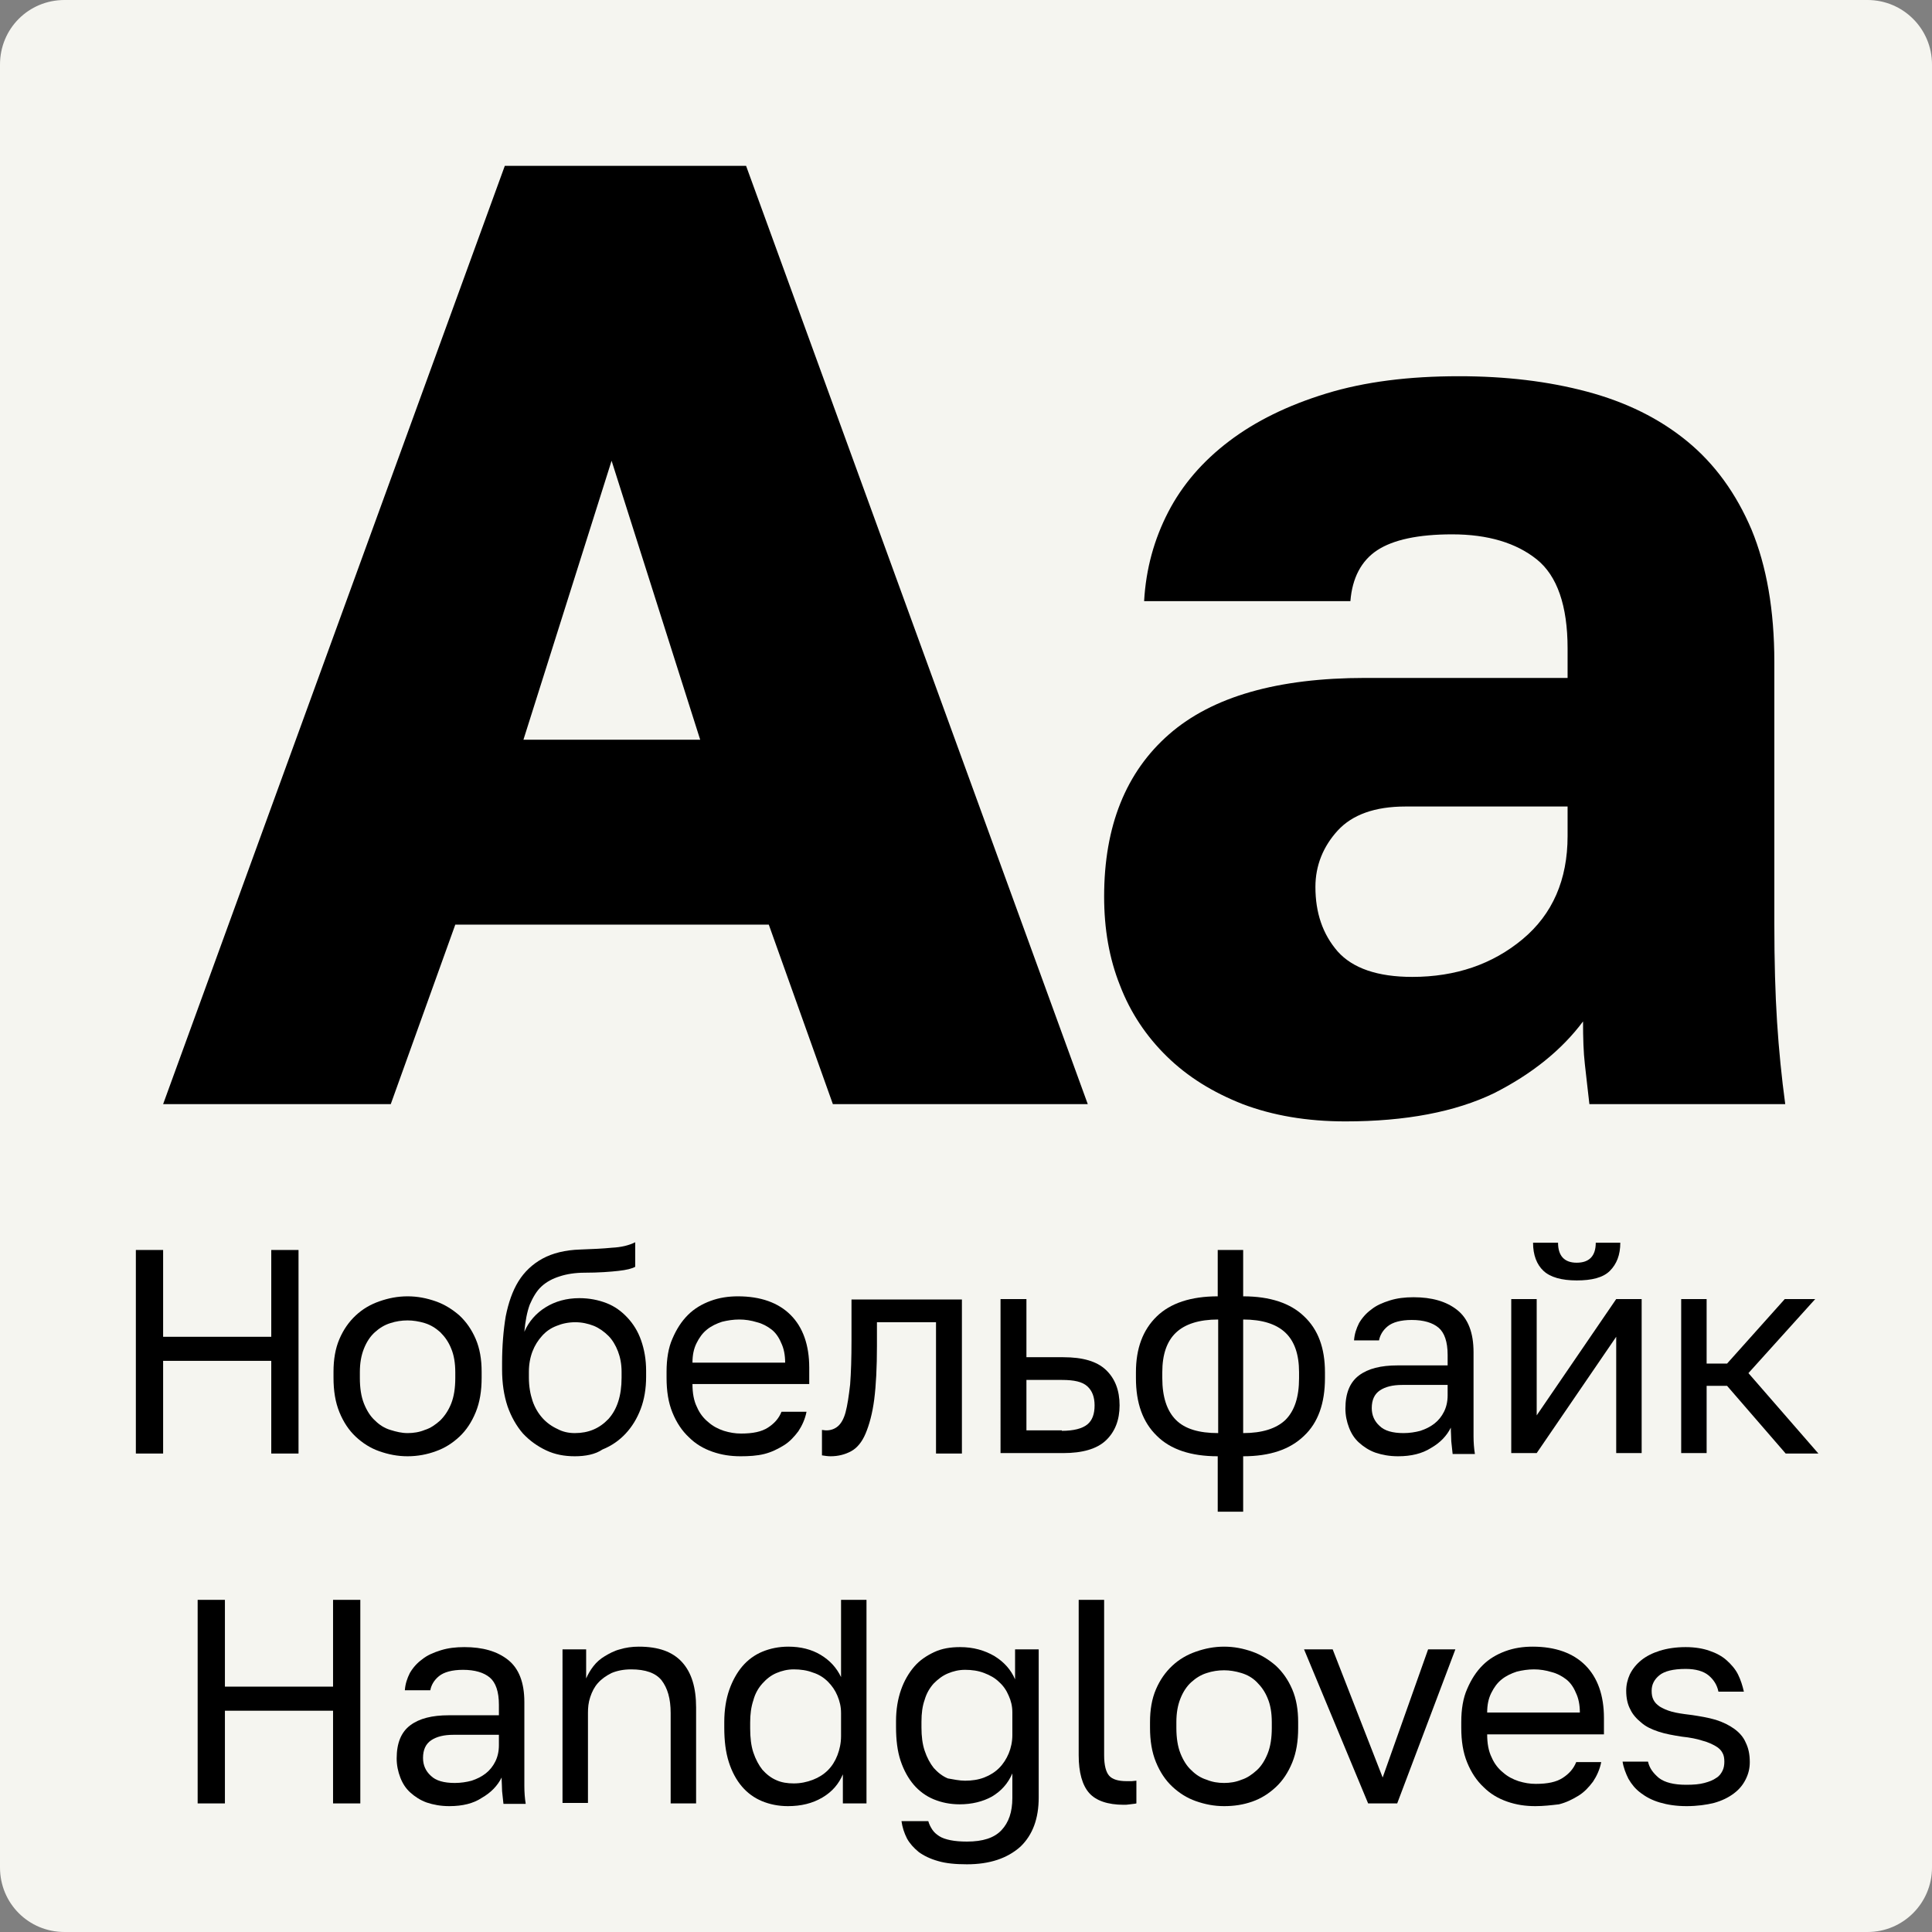 <svg xmlns="http://www.w3.org/2000/svg" xmlns:xlink="http://www.w3.org/1999/xlink" id="Layer_1" x="0px" y="0px" viewBox="0 0 425.2 425.2" style="enable-background:new 0 0 425.2 425.2;" xml:space="preserve"><rect x="0" y="0" width="425.2" height="425.2" fill="#808080" stroke="none"/><style type="text/css">	.st0{fill:#F5F5F0;}</style><title>Academy</title><path class="st0" d="M14.2,0H411c7.8,0,14.2,6.3,14.2,14.2V411c0,7.8-6.3,14.2-14.2,14.2H14.2C6.3,425.2,0,418.9,0,411V14.2  C0,6.3,6.3,0,14.2,0z"></path><g>	<path d="M169.2,203.5h-69L86,243H35.9l75.2-206.5h53.1L239.4,243h-56.1L169.2,203.5z M115.2,162.8h38.9l-19.5-61.4L115.2,162.8z"></path>	<path d="M296.1,246.8c-8.5,0-16-1.3-22.6-3.8c-6.6-2.6-12.1-6-16.7-10.5c-4.5-4.4-8-9.6-10.3-15.6c-2.4-6-3.5-12.5-3.5-19.6   c0-15.5,4.8-27.4,14.3-35.7c9.5-8.3,23.9-12.4,43.2-12.4H345v-6.5c0-9.4-2.3-16-6.8-19.6c-4.5-3.6-10.7-5.5-18.6-5.5   c-7.5,0-13,1.2-16.5,3.5s-5.5,6.1-5.9,11.2h-45.4c0.4-7.1,2.2-13.6,5.3-19.6c3.1-6,7.6-11.2,13.4-15.6c5.8-4.4,12.9-7.9,21.4-10.5   c8.5-2.6,18.2-3.8,29.2-3.8c10.2,0,19.6,1.1,28.2,3.4c8.6,2.3,15.9,5.9,22,10.9c6.1,5,10.8,11.5,14.2,19.5c3.3,8,5,17.7,5,29.1   v57.5c0,8.3,0.2,15.5,0.6,21.7c0.4,6.2,1,12.2,1.8,18.1h-43.1c-0.4-3.3-0.7-6.3-1-8.8c-0.3-2.6-0.4-5.7-0.4-9.4   c-4.7,6.3-11.3,11.6-19.6,15.8C320.3,244.7,309.4,246.8,296.1,246.8z M310.8,215c9.6,0,17.7-2.8,24.3-8.3   c6.6-5.5,9.9-13.1,9.9-22.7v-6.5h-35.7c-6.7,0-11.7,1.8-14.9,5.3s-4.9,7.7-4.9,12.4c0,5.7,1.6,10.4,4.9,14.2   C297.7,213.1,303.2,215,310.8,215z"></path></g><g>	<path d="M29.9,275.1h6v19.1h23.8v-19.1h6v44.8h-6v-20.4H35.9v20.4h-6V275.1z"></path>	<path d="M89.7,320.5c-2.2,0-4.2-0.4-6.2-1.1c-2-0.7-3.7-1.8-5.2-3.2c-1.5-1.4-2.7-3.2-3.6-5.4c-0.9-2.2-1.3-4.7-1.3-7.6v-1.3   c0-2.7,0.4-5.1,1.3-7.2c0.9-2.1,2.1-3.8,3.6-5.2c1.5-1.4,3.2-2.4,5.2-3.1c2-0.7,4-1.1,6.2-1.1c2.2,0,4.2,0.4,6.2,1.1   c2,0.7,3.7,1.8,5.2,3.1c1.5,1.4,2.7,3.1,3.6,5.2c0.9,2.1,1.3,4.5,1.3,7.2v1.3c0,2.9-0.4,5.4-1.3,7.6c-0.9,2.2-2.1,4-3.6,5.4   c-1.5,1.4-3.2,2.5-5.2,3.2C94,320.1,91.9,320.5,89.7,320.5z M89.7,315.4c1.3,0,2.6-0.2,3.8-0.7c1.3-0.4,2.4-1.2,3.4-2.1   c1-1,1.8-2.2,2.4-3.7c0.6-1.5,0.9-3.4,0.9-5.6v-1.3c0-2-0.3-3.8-0.9-5.2c-0.6-1.5-1.4-2.6-2.4-3.6c-1-0.9-2.1-1.6-3.4-2   c-1.3-0.4-2.6-0.6-3.8-0.6c-1.3,0-2.6,0.2-3.8,0.6c-1.3,0.4-2.4,1.1-3.4,2c-1,0.9-1.8,2.1-2.4,3.6c-0.6,1.5-0.9,3.2-0.9,5.2v1.3   c0,2.2,0.3,4.1,0.9,5.6c0.6,1.5,1.4,2.8,2.4,3.7c1,1,2.1,1.7,3.4,2.1C87.2,315.1,88.4,315.4,89.7,315.4z"></path>	<path d="M126.5,320.5c-2.3,0-4.4-0.4-6.3-1.3c-1.9-0.9-3.6-2.1-5.1-3.7c-1.4-1.6-2.6-3.7-3.4-6c-0.8-2.4-1.2-5.1-1.2-8.1V300   c0-3.8,0.3-7.3,0.8-10.3c0.6-3,1.5-5.6,2.8-7.7c1.3-2.1,3.1-3.8,5.3-5c2.2-1.2,5-1.9,8.3-2c2.7-0.1,5-0.2,7-0.4   c2-0.1,3.7-0.5,5.1-1.2v5.4c-0.7,0.4-1.9,0.7-3.7,0.9c-1.8,0.2-4.3,0.4-7.5,0.4c-2,0-3.9,0.3-5.4,0.8c-1.6,0.5-2.9,1.2-4,2.2   c-1.1,1-1.9,2.4-2.6,4c-0.6,1.6-1,3.7-1.2,6c1-2.3,2.6-4.1,4.7-5.4c2.1-1.3,4.6-2,7.4-2c2.2,0,4.2,0.4,6,1.1   c1.8,0.7,3.3,1.8,4.6,3.2c1.3,1.4,2.3,3,3,5c0.7,2,1.1,4.2,1.1,6.7v1.3c0,2.6-0.4,5-1.2,7.1c-0.8,2.1-1.9,3.9-3.3,5.4   c-1.4,1.5-3.1,2.7-5.1,3.5C131,320.1,128.8,320.5,126.5,320.5z M126.5,315.4c3,0,5.4-1,7.4-3.1c1.9-2.1,2.9-5.1,2.9-9.1v-1.3   c0-1.7-0.3-3.2-0.8-4.5c-0.5-1.3-1.2-2.5-2.1-3.4s-2-1.7-3.2-2.2c-1.3-0.5-2.6-0.8-4.1-0.8c-1.5,0-2.9,0.3-4.1,0.8   c-1.3,0.5-2.3,1.2-3.2,2.2s-1.6,2.1-2.1,3.4c-0.5,1.3-0.8,2.8-0.8,4.5v1.3c0,1.9,0.3,3.6,0.8,5.1c0.5,1.5,1.3,2.8,2.2,3.8   c0.9,1,2,1.8,3.3,2.4C123.8,315.1,125.1,315.4,126.5,315.4z"></path>	<path d="M163,320.5c-2.2,0-4.2-0.3-6.2-1c-2-0.7-3.7-1.7-5.2-3.2c-1.5-1.4-2.7-3.2-3.6-5.4s-1.3-4.7-1.3-7.7v-1.3   c0-2.8,0.4-5.3,1.3-7.3c0.9-2.1,2-3.8,3.4-5.2c1.4-1.4,3.1-2.4,5-3.1c1.9-0.7,3.9-1,6-1c5,0,8.9,1.4,11.6,4.1   c2.7,2.7,4.1,6.6,4.1,11.6v3.6h-25.7c0,2,0.3,3.7,1,5.1c0.6,1.4,1.5,2.5,2.5,3.3c1,0.9,2.2,1.5,3.4,1.9c1.3,0.4,2.5,0.6,3.8,0.6   c2.6,0,4.5-0.4,5.9-1.3c1.4-0.9,2.4-2,3-3.5h5.5c-0.3,1.6-1,3.1-1.8,4.3c-0.9,1.2-1.9,2.3-3.2,3.1c-1.3,0.8-2.7,1.5-4.3,1.9   S164.8,320.5,163,320.5z M162.7,290.4c-1.3,0-2.6,0.2-3.8,0.5c-1.2,0.4-2.3,0.9-3.3,1.7c-1,0.8-1.7,1.8-2.3,3   c-0.6,1.2-0.9,2.6-0.9,4.3h20.4c0-1.7-0.3-3.2-0.9-4.4c-0.5-1.2-1.2-2.2-2.1-2.9c-0.9-0.7-2-1.3-3.2-1.6   C165.3,290.6,164,290.4,162.7,290.4z"></path>	<path d="M182.8,320.5c-0.6,0-1.3-0.1-1.9-0.2v-5.6c0.2,0,0.5,0.1,1,0.1c0.9,0,1.8-0.3,2.5-0.9s1.3-1.6,1.7-3.1   c0.4-1.5,0.7-3.5,1-6.1c0.2-2.6,0.3-5.8,0.3-9.7v-9h24.3v33.9H206v-28.9H193v5.2c0,4.7-0.2,8.7-0.6,11.8c-0.4,3.1-1.1,5.6-1.9,7.5   c-0.8,1.9-1.9,3.2-3.2,3.9C186,320.1,184.5,320.5,182.8,320.5z"></path>	<path d="M220.3,285.9h5.6v12.8h8.1c4.3,0,7.4,0.9,9.4,2.8c2,1.9,3,4.5,3,7.8c0,3.2-1,5.8-3,7.7c-2,1.9-5.2,2.8-9.4,2.8h-13.8V285.9   z M233.7,314.9c2.6,0,4.5-0.5,5.6-1.4c1.1-0.9,1.6-2.3,1.6-4.2c0-1.8-0.5-3.2-1.6-4.2s-2.9-1.4-5.6-1.4h-7.8v11.1H233.7z"></path>	<path d="M268,320.5c-5.9,0-10.4-1.5-13.4-4.5c-3.1-3-4.6-7.2-4.6-12.7V302c0-5.2,1.5-9.3,4.6-12.3c3-2.9,7.5-4.4,13.4-4.4v-10.2   h5.6v10.2c5.9,0,10.4,1.5,13.4,4.4c3.1,2.9,4.6,7,4.6,12.3v1.3c0,5.5-1.5,9.8-4.6,12.7c-3.1,3-7.5,4.5-13.4,4.5v12.2H268V320.5z    M255.8,303.3c0,4.1,1,7.2,3,9.2c2,2,5.1,2.9,9.3,2.9v-25c-4.2,0-7.3,1-9.3,2.9c-2,1.9-3,4.8-3,8.7V303.3z M285.9,302   c0-3.9-1-6.8-3-8.7c-2-1.9-5.1-2.9-9.3-2.9v25c4.2,0,7.3-1,9.3-2.9c2-2,3-5,3-9.2V302z"></path>	<path d="M307.7,320.5c-1.9,0-3.5-0.3-5-0.8c-1.4-0.5-2.6-1.3-3.6-2.2c-1-0.9-1.7-2-2.2-3.3c-0.5-1.3-0.8-2.7-0.8-4.2   c0-3.4,1-5.8,3-7.3c2-1.5,4.8-2.2,8.5-2.2h11v-2.3c0-2.9-0.7-4.9-2-6c-1.3-1.1-3.3-1.7-5.9-1.7c-2.4,0-4.2,0.5-5.3,1.4   c-1.1,0.9-1.7,2-1.9,3.1H298c0.1-1.4,0.5-2.6,1.1-3.8c0.7-1.2,1.6-2.2,2.7-3c1.1-0.9,2.5-1.5,4.1-2c1.6-0.5,3.3-0.7,5.2-0.7   c4,0,7.2,0.9,9.6,2.8c2.4,1.9,3.6,5,3.6,9.3v13.8c0,1.8,0,3.4,0,4.7c0,1.3,0.1,2.7,0.3,3.9h-4.9c-0.1-1-0.2-1.9-0.3-2.8   c0-0.9-0.1-1.9-0.1-3c-0.9,1.8-2.3,3.3-4.4,4.5C313,319.9,310.6,320.5,307.7,320.5z M308.9,315.4c1.3,0,2.6-0.2,3.7-0.5   c1.2-0.4,2.2-0.9,3.1-1.6c0.9-0.7,1.6-1.6,2.1-2.6c0.5-1,0.8-2.2,0.8-3.6v-2.3h-10c-2.1,0-3.7,0.4-4.9,1.2s-1.8,2.1-1.8,3.9   c0,1.6,0.6,2.9,1.7,3.9C304.7,314.9,306.5,315.4,308.9,315.4z"></path>	<path d="M332.6,285.9h5.6v25.6l17.5-25.6h5.6v33.9h-5.6v-25.6l-17.5,25.6h-5.6V285.9z M347,281.8c-3.3,0-5.8-0.7-7.3-2.1   c-1.5-1.4-2.3-3.5-2.3-6.2h5.5c0,2.9,1.4,4.4,4.1,4.4c2.8,0,4.2-1.5,4.2-4.4h5.4c0,2.7-0.8,4.7-2.3,6.2S350.3,281.8,347,281.8z"></path>	<path d="M370,285.9h5.6v14.2h4.5l12.7-14.2h6.7l-14.7,16.3l15.4,17.7h-7.2L380.1,305h-4.5v14.8H370V285.9z"></path></g><g>	<path d="M43.5,352.1h6v19.1h23.8v-19.1h6v44.8h-6v-20.4H49.5v20.4h-6V352.1z"></path>	<path d="M98.9,397.5c-1.9,0-3.5-0.3-5-0.8c-1.4-0.5-2.6-1.3-3.6-2.2c-1-0.9-1.7-2-2.2-3.3c-0.5-1.3-0.8-2.7-0.8-4.2   c0-3.4,1-5.8,3-7.3c2-1.5,4.8-2.2,8.5-2.2h11v-2.3c0-2.9-0.7-4.9-2-6c-1.3-1.1-3.3-1.7-5.9-1.7c-2.4,0-4.2,0.5-5.3,1.4   c-1.1,0.9-1.7,2-1.9,3.1h-5.6c0.1-1.4,0.5-2.6,1.1-3.8c0.7-1.2,1.6-2.2,2.7-3c1.1-0.9,2.5-1.5,4.1-2c1.6-0.5,3.3-0.7,5.2-0.7   c4,0,7.2,0.9,9.6,2.8c2.4,1.9,3.6,5,3.6,9.3v13.8c0,1.8,0,3.4,0,4.7c0,1.3,0.1,2.7,0.3,3.9h-4.9c-0.1-1-0.2-1.9-0.3-2.8   c0-0.9-0.1-1.9-0.1-3c-0.9,1.8-2.3,3.3-4.4,4.5C104.2,396.9,101.8,397.5,98.9,397.5z M100.1,392.4c1.3,0,2.6-0.2,3.7-0.5   c1.2-0.4,2.2-0.9,3.1-1.6s1.6-1.6,2.1-2.6c0.5-1,0.8-2.2,0.8-3.6v-2.3h-10c-2.1,0-3.7,0.4-4.9,1.2c-1.2,0.8-1.8,2.1-1.8,3.9   c0,1.6,0.6,2.9,1.7,3.9C95.9,391.9,97.7,392.4,100.1,392.4z"></path>	<path d="M123.8,363h5.2v6.4c0.4-0.9,0.9-1.8,1.6-2.7c0.7-0.9,1.5-1.6,2.5-2.2c1-0.6,2.1-1.2,3.3-1.5c1.3-0.4,2.7-0.6,4.2-0.6   c4.3,0,7.4,1.1,9.5,3.4c2.1,2.3,3.1,5.6,3.1,10v21.1h-5.6V377c0-3.2-0.7-5.5-2-7.2c-1.3-1.6-3.5-2.4-6.7-2.4   c-1.7,0-3.1,0.3-4.3,0.8c-1.2,0.6-2.2,1.3-3,2.2c-0.8,0.9-1.3,1.9-1.7,3.1c-0.4,1.2-0.5,2.3-0.5,3.5v19.8h-5.6V363z"></path>	<path d="M173.4,397.5c-2.1,0-4-0.4-5.7-1.1c-1.7-0.7-3.2-1.8-4.4-3.2c-1.2-1.4-2.2-3.2-2.9-5.4c-0.7-2.2-1-4.7-1-7.6V379   c0-2.7,0.4-5.1,1.1-7.1s1.7-3.8,2.9-5.2c1.2-1.4,2.7-2.5,4.4-3.2s3.6-1.1,5.7-1.1c2.7,0,5.1,0.6,7.1,1.8c2,1.2,3.5,2.8,4.5,4.9v-17   h5.6v44.8h-5.2v-6.4c-0.9,2.1-2.3,3.8-4.5,5.1C178.8,396.9,176.3,397.5,173.4,397.5z M174.7,392.5c1.5,0,2.9-0.3,4.2-0.8   c1.3-0.5,2.4-1.2,3.3-2.1c0.9-0.9,1.6-2,2.1-3.3c0.5-1.3,0.8-2.7,0.8-4.2V377c0-1.4-0.3-2.6-0.8-3.8c-0.5-1.2-1.2-2.2-2.1-3.1   c-0.9-0.9-2-1.6-3.3-2c-1.3-0.5-2.7-0.7-4.2-0.7c-1.4,0-2.6,0.3-3.8,0.8c-1.2,0.5-2.2,1.3-3.1,2.3c-0.9,1-1.6,2.2-2,3.7   c-0.5,1.5-0.7,3.1-0.7,4.9v1.3c0,2,0.2,3.8,0.7,5.3c0.5,1.5,1.2,2.8,2,3.8c0.9,1,1.9,1.8,3.1,2.3   C172,392.3,173.3,392.5,174.7,392.5z"></path>	<path d="M212.8,410.3c-2.5,0-4.6-0.2-6.3-0.7c-1.8-0.5-3.2-1.2-4.3-2c-1.1-0.9-2-1.9-2.6-3c-0.6-1.2-1-2.4-1.2-3.8h5.9   c0.2,0.7,0.5,1.3,0.9,1.9c0.4,0.6,0.9,1,1.5,1.4c0.6,0.4,1.5,0.7,2.5,0.9c1,0.2,2.2,0.3,3.6,0.3c3.5,0,6-0.8,7.6-2.5   c1.6-1.7,2.4-4,2.4-7.1v-5.4c-1,2.3-2.5,3.9-4.5,5.1c-2,1.1-4.4,1.7-7.1,1.7c-2.1,0-4-0.4-5.7-1.1s-3.2-1.8-4.4-3.2   c-1.2-1.4-2.2-3.2-2.9-5.3c-0.7-2.1-1-4.6-1-7.4v-1.3c0-2.6,0.4-4.9,1.1-6.9s1.7-3.7,2.9-5.1c1.2-1.4,2.7-2.4,4.4-3.2   s3.6-1.1,5.7-1.1c2.9,0,5.4,0.7,7.6,2c2.1,1.3,3.6,3,4.5,5.1V363h5.2v32.6c0,4.6-1.3,8.2-4,10.8C221.7,409,217.8,410.3,212.8,410.3   z M212.4,391.9c1.5,0,2.9-0.2,4.2-0.7s2.4-1.2,3.3-2.1c0.9-0.9,1.6-2,2.1-3.2c0.5-1.2,0.8-2.6,0.8-4v-5.1c0-1.3-0.3-2.5-0.8-3.6   c-0.5-1.2-1.2-2.2-2.1-3c-0.9-0.9-2-1.5-3.3-2c-1.3-0.5-2.7-0.7-4.2-0.7c-1.4,0-2.6,0.3-3.8,0.8c-1.2,0.5-2.2,1.3-3.1,2.2   c-0.9,1-1.6,2.2-2,3.6c-0.5,1.4-0.7,3-0.7,4.8v1.3c0,1.9,0.2,3.6,0.7,5.1c0.5,1.5,1.2,2.8,2,3.8c0.9,1,1.9,1.8,3.1,2.3   C209.8,391.6,211.1,391.9,212.4,391.9z"></path>	<path d="M247.3,397.2c-3.5,0-6.1-0.9-7.6-2.6c-1.5-1.7-2.3-4.5-2.3-8.3v-34.2h5.6v34.2c0,2.2,0.4,3.7,1.1,4.5   c0.7,0.8,2,1.2,3.8,1.2c0.5,0,0.9,0,1.2,0c0.3,0,0.7-0.1,1-0.1v5c-0.3,0.1-0.8,0.1-1.4,0.2C248.1,397.2,247.7,397.2,247.3,397.2z"></path>	<path d="M269.4,397.5c-2.2,0-4.2-0.4-6.2-1.1c-2-0.7-3.7-1.8-5.2-3.2c-1.5-1.4-2.7-3.2-3.6-5.4c-0.9-2.2-1.3-4.7-1.3-7.6V379   c0-2.7,0.4-5.1,1.3-7.2c0.9-2.1,2.1-3.8,3.6-5.2c1.5-1.4,3.2-2.4,5.2-3.1c2-0.7,4-1.1,6.2-1.1c2.2,0,4.2,0.4,6.2,1.1   c2,0.7,3.7,1.8,5.2,3.1c1.5,1.4,2.7,3.1,3.6,5.2c0.9,2.1,1.3,4.5,1.3,7.2v1.3c0,2.9-0.4,5.4-1.3,7.6c-0.9,2.2-2.1,4-3.6,5.4   c-1.5,1.4-3.2,2.5-5.2,3.2C273.6,397.2,271.6,397.5,269.4,397.5z M269.4,392.4c1.3,0,2.6-0.2,3.8-0.7c1.3-0.4,2.4-1.2,3.4-2.1   s1.8-2.2,2.4-3.7c0.6-1.5,0.9-3.4,0.9-5.6V379c0-2-0.3-3.8-0.9-5.2c-0.6-1.5-1.4-2.6-2.4-3.6s-2.1-1.6-3.4-2   c-1.3-0.4-2.6-0.6-3.8-0.6c-1.3,0-2.6,0.2-3.8,0.6c-1.3,0.4-2.4,1.1-3.4,2c-1,0.9-1.8,2.1-2.4,3.6c-0.6,1.5-0.9,3.2-0.9,5.2v1.3   c0,2.2,0.3,4.1,0.9,5.6s1.4,2.8,2.4,3.7c1,1,2.1,1.7,3.4,2.1C266.8,392.2,268.1,392.4,269.4,392.4z"></path>	<path d="M287,363h6.3l11,28.2l10-28.2h6l-12.8,33.9h-6.4L287,363z"></path>	<path d="M337.9,397.5c-2.2,0-4.2-0.3-6.2-1c-2-0.7-3.7-1.7-5.2-3.2c-1.5-1.4-2.7-3.2-3.6-5.4c-0.9-2.2-1.3-4.7-1.3-7.7V379   c0-2.8,0.4-5.3,1.3-7.3c0.9-2.1,2-3.8,3.4-5.2s3.1-2.4,5-3.1c1.9-0.7,3.9-1,6-1c5,0,8.9,1.4,11.6,4.1c2.7,2.7,4.1,6.6,4.1,11.6v3.6   h-25.7c0,2,0.3,3.7,1,5.1c0.6,1.4,1.5,2.5,2.5,3.3c1,0.9,2.2,1.5,3.4,1.9c1.3,0.4,2.5,0.6,3.8,0.6c2.6,0,4.5-0.4,5.9-1.3   c1.4-0.9,2.4-2,3-3.5h5.5c-0.3,1.6-1,3.1-1.8,4.3c-0.9,1.2-1.9,2.3-3.2,3.1c-1.3,0.8-2.7,1.5-4.3,1.9   C341.4,397.3,339.7,397.5,337.9,397.5z M337.6,367.4c-1.3,0-2.6,0.2-3.8,0.5c-1.2,0.4-2.3,0.9-3.3,1.7c-1,0.8-1.7,1.8-2.3,3   c-0.6,1.2-0.9,2.6-0.9,4.3h20.4c0-1.7-0.3-3.2-0.9-4.4c-0.5-1.2-1.2-2.2-2.1-2.9c-0.9-0.7-2-1.3-3.2-1.6   C340.2,367.6,338.9,367.4,337.6,367.4z"></path>	<path d="M371.2,397.5c-2.3,0-4.2-0.3-5.9-0.8s-3-1.2-4.2-2.1c-1.2-0.9-2-1.9-2.7-3.1c-0.6-1.2-1.1-2.5-1.3-3.8h5.6   c0.3,1.4,1.1,2.5,2.4,3.6c1.3,1,3.3,1.5,6,1.5c1.6,0,2.9-0.1,4-0.4c1.1-0.3,1.9-0.6,2.6-1.1c0.7-0.4,1.1-1,1.4-1.6   c0.3-0.6,0.4-1.3,0.4-2c0-0.7-0.1-1.4-0.4-1.9c-0.3-0.6-0.8-1.1-1.5-1.5s-1.7-0.9-2.9-1.2c-1.2-0.4-2.7-0.7-4.6-0.9   c-1.9-0.3-3.6-0.6-5.1-1.1c-1.5-0.5-2.8-1.1-3.8-2c-1-0.8-1.9-1.8-2.4-2.9c-0.6-1.1-0.9-2.5-0.9-4.1c0-1.3,0.3-2.5,0.8-3.6   c0.6-1.2,1.4-2.2,2.5-3.1c1.1-0.9,2.5-1.6,4.1-2.1c1.6-0.5,3.5-0.8,5.7-0.8c2,0,3.8,0.3,5.2,0.8c1.5,0.5,2.8,1.2,3.8,2.1   c1,0.9,1.9,1.9,2.5,3.1c0.6,1.2,1,2.5,1.3,3.8h-5.6c-0.3-1.5-1.1-2.7-2.2-3.6c-1.1-0.9-2.8-1.4-5-1.4c-2.8,0-4.7,0.5-5.8,1.4   c-1.1,0.9-1.7,2-1.7,3.4c0,0.8,0.1,1.4,0.4,2c0.3,0.6,0.7,1,1.4,1.5c0.7,0.4,1.5,0.8,2.6,1.1c1.1,0.3,2.4,0.5,4.1,0.7   c2.1,0.3,3.9,0.6,5.6,1.1c1.6,0.5,3,1.2,4.1,2s2,1.8,2.5,3c0.6,1.2,0.9,2.6,0.9,4.3c0,1.4-0.3,2.6-0.9,3.8   c-0.6,1.2-1.4,2.2-2.6,3.1c-1.2,0.9-2.6,1.6-4.4,2.1C375.6,397.2,373.5,397.5,371.2,397.5z"></path></g></svg>